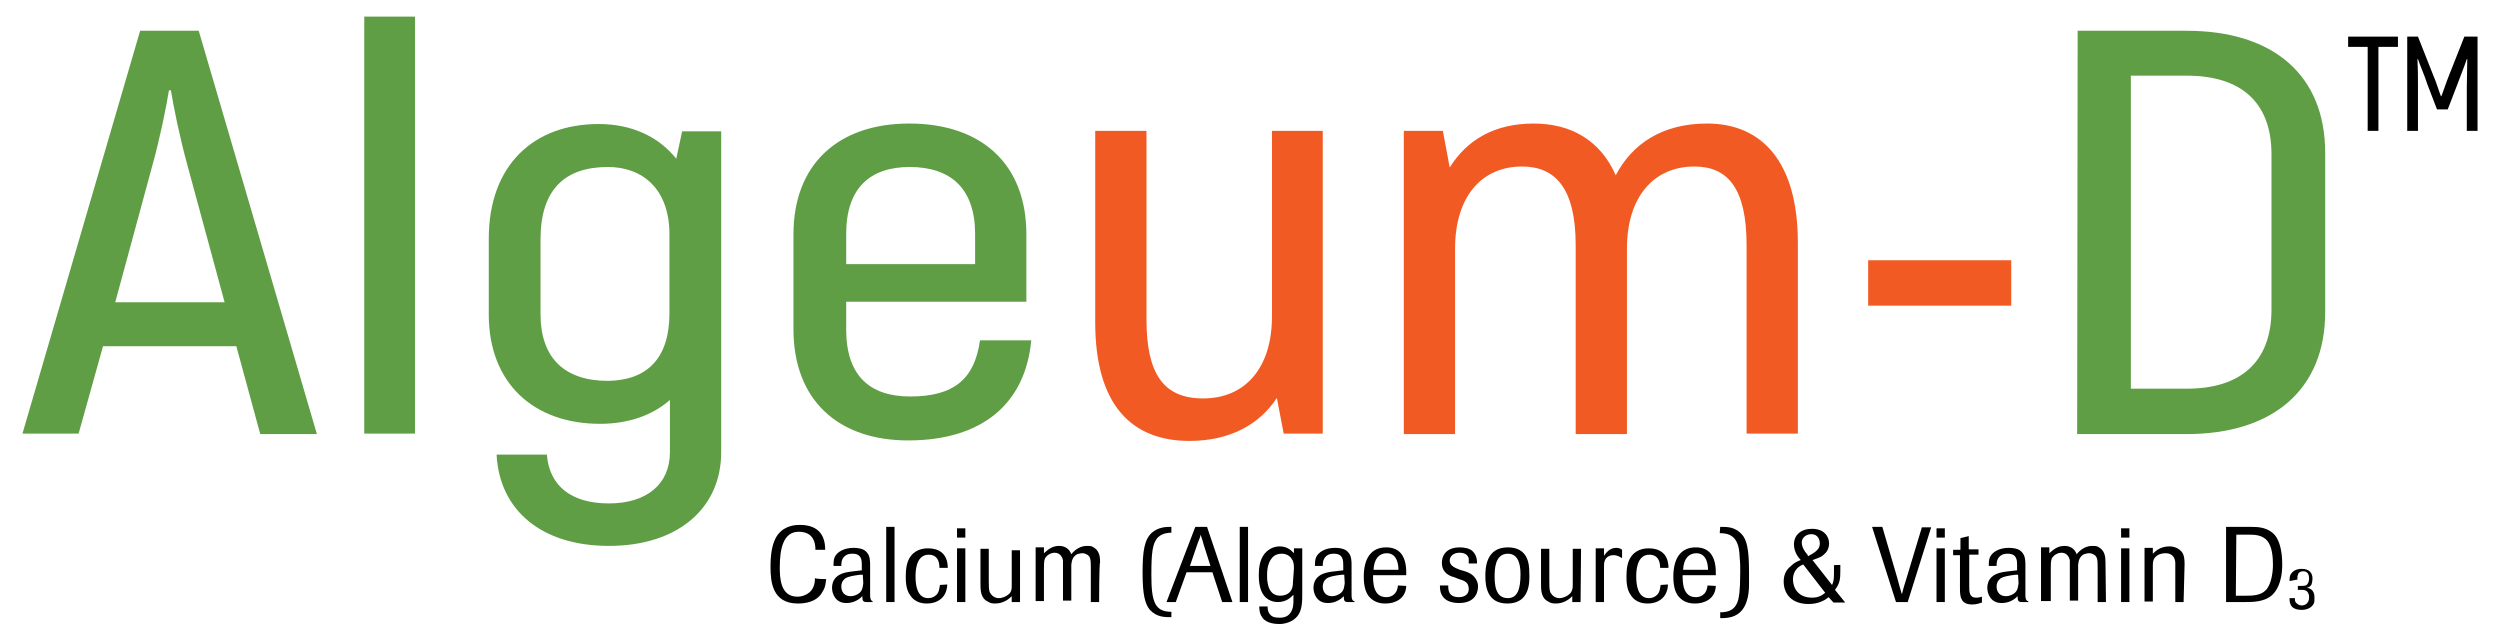 <svg xmlns="http://www.w3.org/2000/svg" xmlns:xlink="http://www.w3.org/1999/xlink" id="Layer_1" x="0px" y="0px" viewBox="0 0 512 131.2" style="enable-background:new 0 0 512 131.2;" xml:space="preserve"> <style type="text/css"> .st0{fill:#5F9E45;} .st1{fill:#F15A22;} </style> <g> <g> <g> <path d="M491.1,9.6h-4v17.2h-2.2V9.6h-4V7.5h10.2V9.6L491.1,9.6z"></path> <path d="M507.4,7.5v19.3h-2.2V18c0-2.1,0.1-4,0.1-5.9h-0.1c-0.5,1.5-1.2,3.2-1.9,5.1l-2,5.2h-2.2l-2-5.2 c-0.6-1.9-1.4-3.6-1.9-5.1h-0.1c0.1,1.9,0.1,3.7,0.1,5.9v8.8H493V7.5h2.2l3.2,8.1c0.5,1.1,1.1,3.1,1.5,4.1h0.1 c0.4-1,1-2.9,1.5-4.1l3.2-8.1C505.2,7.5,507.4,7.5,507.4,7.5z"></path> </g> </g> <g> <g> <g> <g> <g> <path class="st0" d="M48.4,70.9H21.1l-5,17.9H4.6L28.7,6.3h12l24.2,82.6H53.3L48.4,70.9z M46,61.9l-7.6-28 c-1.5-5.4-2.9-12.2-3.4-15.4h-0.4c-0.5,3.2-1.9,10.1-3.4,15.4l-7.6,28H46z"></path> <path class="st0" d="M74.6,3.4H85v85.4H74.6V3.4z"></path> <path class="st0" d="M147.7,26.8v65.8c0,11.6-9,19.2-23,19.2c-13.7,0-22.4-7.2-23-18.7H112c0.5,6.5,5.1,10,12.7,10 c7.7,0,12.5-3.9,12.5-10.5V81.9c-3.6,3.2-8.6,4.9-14.3,4.9c-13.6,0-22.8-8.3-22.8-22.4V48.9c0-15.1,9.2-23.5,22.5-23.5 c6.7,0,12.2,2.5,15.9,7.1l1.2-5.6h8V26.8z M137.1,64.2V48c0-9.3-5.5-13.8-12.6-13.8c-8.7,0-13.8,4.5-13.8,14.8v15.3 c0,9.2,5.1,13.7,13.8,13.7C132.5,77.9,137.1,73.4,137.1,64.2z"></path> <path class="st0" d="M211.2,69.7c-1.2,13-10.1,20.5-25.2,20.5c-14.3,0-23.5-8.2-23.5-22.8V48c0-14.4,9.2-22.7,23.7-22.7 c14.7,0,24,8.2,24,22.7v13.8h-36.9v5.7c0,9.5,4.9,13.7,13.1,13.7c9,0,13.2-3.6,14.3-11.5H211.2L211.2,69.7L211.2,69.7z M173.3,47.9v6.2h26.4v-6.2c0-9.3-5-13.7-13.4-13.7C178.2,34.2,173.3,38.5,173.3,47.9z"></path> <path class="st1" d="M270.9,26.8v62h-8l-1.4-7.3c-3.6,5.5-9.7,8.8-17.9,8.8c-11.8,0-19.3-7.3-19.3-24.3V26.8h10.5v38.6 c0,11.2,3.5,16.2,11.6,16.2c8.5,0,14.1-6.1,14.1-16.8v-38L270.9,26.8L270.9,26.8z"></path> <path class="st1" d="M368.2,49.7v39.1h-10.5V50.2c0-11.7-3.9-16.1-10.7-16.1c-8.2,0-13.8,6.1-13.8,16.8v38h-10.5V50.2 c0-11.7-4.2-16.1-11-16.1c-8.2,0-13.7,6.1-13.7,16.8v38h-10.5V26.8h8l1.4,7.5c3.5-5.6,9.1-9,17.2-9c7.7,0,13.7,3.5,16.8,10.6 c3.4-6.5,9.6-10.6,18.7-10.6C360.9,25.3,368.2,33.2,368.2,49.7z"></path> <path class="st1" d="M382.6,53.3h29.3v9.3h-29.3V53.3L382.6,53.3z"></path> <path class="st0" d="M425.5,6.3h22.3c17.9,0,28.4,9.2,28.4,25v32.6c0,15.8-10.6,25-28.4,25h-22.4L425.5,6.3L425.5,6.3z M447.9,79.6c11,0,17.3-5.5,17.3-16.2V31.6c0-10.6-6.2-16.1-17.3-16.1h-11.5v64.1H447.9L447.9,79.6z"></path> </g> </g> </g> </g> </g> <g> <path d="M169.2,118.6c-0.1,0.6-0.1,1.6-0.7,2.5c-1.1,2.2-3.6,2.5-5.1,2.5c-5.2,0-5.6-4.4-5.6-7.5c0-2.1,0.2-4.9,1.5-6.6 c1.5-2,3.9-2,4.5-2c3.4,0,5.2,1.7,5.2,5.1h-2c0-3.1-1.9-3.7-3.4-3.7c-3.2,0-3.9,3.5-3.9,7.3c0,2.1,0.1,6,3.6,6 c1,0,1.9-0.4,2.5-0.9c1-0.9,1.1-2.1,1.1-2.9C167.2,118.6,169.2,118.6,169.2,118.6z"></path> <path d="M178.9,123.3h-1.4c-0.7,0-0.9-0.2-0.9-1.2c-0.2,0.2-0.6,0.6-1.2,0.9c-0.7,0.4-1.5,0.5-2.1,0.5c-2.2,0-2.9-1.9-2.9-3.1 c0-0.5,0.1-0.9,0.2-1.2c0.7-1.7,2.4-2,4.2-2.2l1.7-0.2v-1c0-1,0-2.4-1.9-2.4c-0.4,0-1.1,0-1.7,0.6c-0.6,0.6-0.6,1.4-0.6,1.9h-1.6 c0-0.5,0-1.1,0.2-1.7c0.5-1.2,2-2,3.9-2c0.7,0,2.1,0.1,2.7,0.9c0.7,0.7,0.7,1.9,0.7,2.6v6c0,0.5,0,0.7,0.1,1 c0.1,0.2,0.2,0.4,0.4,0.4v0.2H178.9z M176.7,117.7h-0.5c-1.6,0.2-2.5,0.4-3,0.7c-0.7,0.5-0.9,1.1-0.9,1.7c0,1.2,0.7,2,1.9,2 c0.6,0,1.1-0.2,1.6-0.5c0.9-0.6,0.9-1.5,1-2.2L176.7,117.7C176.8,117.7,176.7,117.7,176.7,117.7z"></path> <path d="M183.2,123.3h-1.7v-15.4h1.7V123.3z"></path> <path d="M194,119.7c-0.1,3-2.4,3.9-4.1,3.9c-0.6,0-2.4,0-3.5-1.7c-0.9-1.2-0.9-3-0.9-3.9c0-1.5,0.2-3.1,1.1-4.2 c1.2-1.5,3-1.5,3.5-1.5c2.1,0,4,1,4,4h-1.7c0-1.7-0.7-2.7-2.2-2.7c-2.7,0-2.7,3.6-2.7,4.5c0,1.9,0.4,4.4,2.6,4.4 c0.6,0,1.2-0.2,1.7-0.7c0.6-0.6,0.6-1.6,0.7-2L194,119.7L194,119.7L194,119.7z"></path> <path d="M197.7,110.1H196v-1.9h1.7V110.1z M197.7,123.3H196v-11h1.7V123.3z"></path> <path d="M208.9,123.3h-1.7v-1.2c-0.5,0.5-1.6,1.5-3.4,1.5c-0.6,0-1.1-0.1-1.5-0.4c-1.5-0.7-1.5-2.4-1.5-3.6v-7.2h1.7v6.4 c0,1.2,0,1.9,0.2,2.5c0.4,0.7,1,1.2,1.9,1.2c0.7,0,1.6-0.4,2.1-0.9s0.5-1.1,0.5-1.6v-7.3h1.7V123.3L208.9,123.3z"></path> <path d="M225.1,123.3h-1.7v-7.1c0-0.7,0-1.5-0.2-2s-0.9-0.9-1.5-0.9c-0.4,0-0.7,0.1-1.1,0.2c-1.1,0.6-1.1,1.6-1.2,2.2v7.3h-1.7 v-7.1c0-0.4,0-0.7,0-1.1c-0.1-0.7-0.6-1.6-1.7-1.6c-0.9,0-1.7,0.6-2,1.2c-0.2,0.5-0.2,1.2-0.2,1.9v6.8h-1.7v-11h1.7v1.2 c0.6-0.5,1.5-1.5,3.1-1.5c1.2,0,2.1,0.6,2.5,1.7c0.9-1.1,2-1.7,3.2-1.7c0.4,0,0.9,0,1.2,0.2c1.4,0.7,1.5,2.1,1.5,3.1 C225.1,115.6,225.1,123.3,225.1,123.3z"></path> <path d="M239.9,126.4c-1.4,0-3,0-4.4-1.5c-1-1.2-1.5-3.1-1.5-7.6c0-4.6,0.4-6.8,1.9-8.2c1.4-1.2,3-1.2,4-1.2v1.2 c-0.4,0-1.7,0-2.7,0.9c-1.2,1.2-1.4,3.2-1.4,7.8c0,5.4,0.7,7.5,4.1,7.5L239.9,126.4L239.9,126.4z"></path> <path d="M252.4,123.3h-2.1l-2-6.1H243l-2.2,6.1h-1.9l5.9-15.4h2.4L252.4,123.3z M247.9,115.9l-1.4-4.4c-0.2-0.9-0.4-1.2-0.6-2 c-0.2,0.9-0.4,1.1-0.7,2l-1.5,4.4H247.9z"></path> <path d="M255.6,123.3h-1.7v-15.4h1.7V123.3z"></path> <path d="M266.7,112.4v9.2c0,1.5,0,3.4-1,4.6c-0.9,1.1-2.4,1.6-3.7,1.6c-2.5,0-3.4-1.1-3.5-1.4c-0.6-0.7-0.6-1.9-0.6-2.2h1.7 c0,0.6,0.1,1.6,1.1,2.1c0.2,0.1,0.6,0.2,1.4,0.2c0.4,0,1.5,0,2.2-1c0.6-0.9,0.6-1.9,0.6-2.7v-1c-0.5,0.5-1.4,1.5-3.2,1.5 c-0.6,0-1.2-0.1-1.9-0.5c-1.5-0.9-2-2.7-2-5c0-1.5,0.2-2.9,0.9-4c0.7-1.1,1.9-1.9,3.4-1.9c1.6,0,2.4,0.9,2.9,1.4v-1h1.7V112.4z M265,116.4c0-0.9-0.1-1.5-0.5-2c-0.4-0.6-1.1-1-2-1c-0.5,0-1,0.1-1.5,0.4c-1.2,0.9-1.5,2.5-1.5,3.9c0,0.5,0,1.1,0.1,1.6 c0.1,0.6,0.4,2.7,2.6,2.7c0.7,0,1.4-0.2,1.9-0.7c0.6-0.6,0.7-1.4,0.7-2.1L265,116.4L265,116.4z"></path> <path d="M277.5,123.3h-1.4c-0.7,0-0.9-0.2-0.9-1.2c-0.2,0.2-0.6,0.6-1.2,0.9c-0.7,0.4-1.5,0.5-2.1,0.5c-2.2,0-2.9-1.9-2.9-3.1 c0-0.5,0.1-0.9,0.2-1.2c0.7-1.7,2.4-2,4.2-2.2l1.7-0.2v-1c0-1,0-2.4-1.9-2.4c-0.4,0-1.1,0-1.7,0.6s-0.6,1.4-0.6,1.9h-1.6 c0-0.5,0-1.1,0.2-1.7c0.5-1.2,2-2,3.9-2c0.7,0,2.1,0.1,2.7,0.9c0.7,0.7,0.7,1.9,0.7,2.6v6c0,0.5,0,0.7,0.1,1 c0.1,0.2,0.2,0.4,0.4,0.4L277.5,123.3C277.4,123.3,277.5,123.3,277.5,123.3z M275.3,117.7h-0.5c-1.6,0.2-2.5,0.4-3,0.7 c-0.7,0.5-0.9,1.1-0.9,1.7c0,1.2,0.7,2,1.9,2c0.6,0,1.1-0.2,1.6-0.5c0.9-0.6,0.9-1.5,1-2.2L275.3,117.7 C275.4,117.7,275.3,117.7,275.3,117.7z"></path> <path d="M288,120c-0.1,2.7-2.4,3.6-4.2,3.6c-0.6,0-2.2,0-3.4-1.4c-0.5-0.6-1.1-1.7-1.1-4.1c0-3.6,1.4-6,4.6-6s4.2,2.4,4.1,5.7 h-6.8c0,1.4,0,4.5,2.7,4.5c0.6,0,2.2-0.2,2.4-2.4L288,120L288,120L288,120z M286.4,116.7c0-0.7-0.1-3.4-2.4-3.4 c-1.5,0-2.6,1.1-2.7,3.4H286.4z"></path> <path d="M297.8,118.2c-0.9-0.2-2.5-0.9-2.5-2.9c0-2.1,1.5-3.2,3.6-3.2c1,0,2,0.2,2.6,0.7c1,0.9,1,2.1,1,2.6h-1.7c0-0.2,0-0.6,0-1 c-0.2-0.9-1-1.2-1.9-1.2c-1.2,0-2,0.7-2,1.6c0,1.1,1.1,1.5,2.1,1.9l0.7,0.2c0.7,0.2,1.5,0.5,2,1c0.1,0.1,1,0.9,1,2.2 c0,0.7-0.2,3.4-3.9,3.4c-1.6,0-4-0.5-3.9-3.6h1.7c0,0.9,0,2.4,2.2,2.4c0.2,0,2,0,2-1.7c0-1.4-1-1.7-2-2L297.8,118.2z"></path> <path d="M308.7,123.6c-4.1,0-4.5-3.5-4.5-5.6c0-1.6,0.1-5.9,4.6-5.9c4.2,0,4.4,3.5,4.4,5.2C313.3,119.3,313.3,123.6,308.7,123.6z M308.8,113.4c-2.7,0-2.7,3.4-2.7,4.6c0,1.6,0.1,4.5,2.7,4.5c2,0,2.6-1.9,2.6-4.9C311.4,115.1,310.7,113.4,308.8,113.4z"></path> <path d="M323.7,123.3H322v-1.2c-0.5,0.5-1.6,1.5-3.4,1.5c-0.6,0-1.1-0.1-1.5-0.4c-1.5-0.7-1.5-2.4-1.5-3.6v-7.2h1.7v6.4 c0,1.2,0,1.9,0.2,2.5c0.4,0.7,1,1.2,1.9,1.2c0.7,0,1.6-0.4,2.1-0.9s0.6-1.1,0.6-1.7v-7.5h1.7L323.7,123.3L323.7,123.3L323.7,123.3 z"></path> <path d="M328.5,123.3h-1.7v-11h1.7v1.5c0.4-0.5,1.1-1.6,2.5-1.6c0.6,0,1,0.2,1.2,0.4v1.7c-0.4-0.2-0.9-0.6-1.7-0.6 c-0.2,0-0.6,0-1,0.2c-1,0.5-1,1.5-1,2.1V123.3L328.5,123.3z"></path> <path d="M341.6,119.7c-0.1,3-2.4,3.9-4.1,3.9c-0.6,0-2.4,0-3.5-1.7c-0.9-1.2-0.9-3-0.9-3.9c0-1.5,0.2-3.1,1.1-4.2 c1.2-1.5,3-1.5,3.5-1.5c2.1,0,4,1,4,4H340c0-1.7-0.7-2.7-2.2-2.7c-2.7,0-2.7,3.6-2.7,4.5c0,1.9,0.4,4.4,2.6,4.4 c0.6,0,1.2-0.2,1.7-0.7c0.6-0.6,0.6-1.6,0.7-2L341.6,119.7L341.6,119.7L341.6,119.7z"></path> <path d="M351.4,120c-0.1,2.7-2.4,3.6-4.2,3.6c-0.6,0-2.2,0-3.4-1.4c-0.5-0.6-1.1-1.7-1.1-4.1c0-3.6,1.4-6,4.6-6s4.2,2.4,4.1,5.7 h-6.8c0,1.4,0,4.5,2.7,4.5c0.6,0,2.2-0.2,2.4-2.4L351.4,120L351.4,120L351.4,120z M349.8,116.7c0-0.7-0.1-3.4-2.4-3.4 c-1.5,0-2.6,1.1-2.7,3.4H349.8z"></path> <path d="M352.3,107.9c1.5,0,3,0,4.4,1.5c1,1.1,1.5,2.9,1.5,7.7c0,0.9,0,1.7,0,2.6c0,1.1-0.1,2.4-0.5,3.5c-1.1,3.4-4,3.4-5.4,3.4 v-1.2c2,0,3.2-0.7,3.7-2.6c0.1-0.6,0.4-1.4,0.4-5.7c0-0.9,0-1.9-0.1-2.7c0-0.7-0.1-1.5-0.2-2.1c-0.6-3-2.7-3.1-3.9-3.1 L352.3,107.9L352.3,107.9z"></path> <path d="M376.9,115.7v1.2c0,1.7-0.1,2.6-1.1,3.9l2.1,2.6h-2.4l-1-1.1c-0.6,0.5-1.9,1.4-4.1,1.4c-3.6,0-5.1-2.2-5.1-4.6 c0-1.4,0.5-2.4,1.5-3.2c0.7-0.7,1.4-1,2-1.2c-0.4-0.4-1.4-1.6-1.4-3.2c0-1.9,1.4-3.2,3.7-3.2c2.6,0,3.5,1.7,3.5,3 c0,1.2-0.7,2-1,2.2c-0.5,0.5-0.7,0.6-2.4,1.2l4,5.1c0.2-0.5,0.4-0.7,0.4-2.4v-1.6C375.3,115.7,376.9,115.7,376.9,115.7z M369.3,115.6c-0.5,0.2-2.1,0.9-2.1,3.1c0,1.5,0.9,3.7,3.9,3.7c1.5,0,2.2-0.6,2.7-1L369.3,115.6z M370.3,113.9 c1.7-0.9,2.4-1.5,2.4-2.6c0-0.9-0.5-1.9-1.7-1.9c-1.1,0-2,0.7-2,1.7c0,0.9,0.6,1.9,1.1,2.4L370.3,113.9z"></path> <path d="M390.7,123.3h-2.4l-4.9-15.4h2.1l3.1,10.6c0.4,1.5,0.5,1.9,0.9,3.2c0.4-1.4,0.4-1.6,0.9-3.1l3.2-10.6h1.9L390.7,123.3z"></path> <path d="M398.3,110.1h-1.7v-1.9h1.7V110.1z M398.3,123.3h-1.7v-11h1.7V123.3z"></path> <path d="M403.3,113.6v6.4c0,1.2,0,2.4,1.4,2.4c0.5,0,0.9-0.1,1.2-0.2v1.2c-0.4,0.1-1,0.4-2,0.4c-1.5,0-2-0.7-2.1-1 c-0.4-0.6-0.4-1.5-0.4-2.5v-6.6H400v-1.1h1.5v-2.4l1.7-0.4v2.7h2v1.1H403.3L403.3,113.6L403.3,113.6z"></path> <path d="M415.5,123.3h-1.4c-0.7,0-0.9-0.2-0.9-1.2c-0.2,0.2-0.6,0.6-1.2,0.9c-0.7,0.4-1.5,0.5-2.1,0.5c-2.2,0-2.9-1.9-2.9-3.1 c0-0.5,0.1-0.9,0.2-1.2c0.7-1.7,2.4-2,4.2-2.2l1.7-0.2v-1c0-1,0-2.4-1.9-2.4c-0.4,0-1.1,0-1.7,0.6s-0.6,1.4-0.6,1.9h-1.6 c0-0.5,0-1.1,0.2-1.7c0.5-1.2,2-2,3.9-2c0.7,0,2.1,0.1,2.7,0.9c0.7,0.7,0.7,1.9,0.7,2.6v6c0,0.5,0,0.7,0.1,1 c0.1,0.2,0.2,0.4,0.4,0.4L415.5,123.3L415.5,123.3z M413.3,117.7h-0.5c-1.6,0.2-2.5,0.4-3,0.7c-0.7,0.5-0.9,1.1-0.9,1.7 c0,1.2,0.7,2,1.9,2c0.6,0,1.1-0.2,1.6-0.5c0.9-0.6,0.9-1.5,1-2.2L413.3,117.7C413.4,117.7,413.3,117.7,413.3,117.7z"></path> <path d="M431.3,123.3h-1.7v-7.1c0-0.7,0-1.5-0.2-2s-0.9-0.9-1.5-0.9c-0.4,0-0.7,0.1-1.1,0.2c-1.1,0.6-1.1,1.6-1.2,2.2v7.3h-1.7 v-7.1c0-0.4,0-0.7,0-1.1c-0.1-0.7-0.6-1.6-1.7-1.6c-0.9,0-1.7,0.6-2,1.2c-0.2,0.5-0.2,1.2-0.2,1.9v6.8h-2v-11h1.7v1.2 c0.6-0.5,1.5-1.5,3.1-1.5c1.2,0,2.1,0.6,2.5,1.7c0.9-1.1,2-1.7,3.2-1.7c0.4,0,0.9,0,1.2,0.2c1.4,0.7,1.5,2.1,1.5,3.1L431.3,123.3 L431.3,123.3z"></path> <path d="M436.1,110.1h-1.7v-1.9h1.7V110.1z M436.1,123.3h-1.7v-11h1.7V123.3z"></path> <path d="M447.2,123.3h-1.7v-6.5c0-0.5,0-1,0-1.5s-0.2-2-2-2c-0.5,0-0.9,0.1-1.2,0.2c-1.4,0.6-1.4,1.6-1.4,2.4v7.3h-1.7v-11h1.7 v1.2c0.6-0.6,1.6-1.5,3.4-1.5c1,0,1.9,0.4,2.5,1.1s0.6,1.9,0.6,2.6L447.2,123.3L447.2,123.3z"></path> <path d="M455.9,123.3v-15.4h5.1c1.5,0,3.5,0.1,4.9,1.7c0.9,1.1,1.5,3.1,1.5,6c0,4-1.4,5.6-2,6.2c-1.6,1.5-4,1.5-5.7,1.5 C459.7,123.3,455.9,123.3,455.9,123.3z M457.9,122h2.1c1.2,0,3,0,4.1-1.2s1.4-3.7,1.4-5.1s-0.1-3.7-1.2-5 c-1.1-1.2-2.6-1.2-3.9-1.2H458L457.9,122L457.9,122L457.9,122z"></path> <path d="M468.9,119c0-0.4,0-0.7,0.1-1.1c0.4-0.9,1.2-1.4,2.4-1.4c1.6,0,2.2,0.9,2.2,2c0,0.4-0.1,0.9-0.2,1.2 c-0.2,0.4-0.6,0.6-1,0.7h-0.1c0.1,0,0.1,0,0.2,0c1.5,0.2,1.5,1.6,1.5,2c0,0.5,0,0.9-0.1,1.1c-0.4,1-1.5,1.4-2.5,1.4 c-2.5,0-2.5-1.6-2.5-2.4h1.1v0.1c0,0.4,0,0.7,0.4,1c0.1,0.1,0.5,0.4,1,0.4c0.7,0,1.5-0.5,1.5-1.6c0-0.4,0-0.6-0.1-0.7 c-0.2-0.9-1.1-0.9-1.5-0.9h-0.7V120h0.2c0.6,0,1,0,1.4-0.1c0.5-0.2,0.7-0.9,0.7-1.4c0-1-0.4-1.5-1.2-1.5c-0.7,0-1,0.4-1,0.5 c-0.2,0.4-0.2,0.7-0.2,1.1v0.1L468.9,119L468.9,119L468.9,119z"></path> </g> </g> </svg>